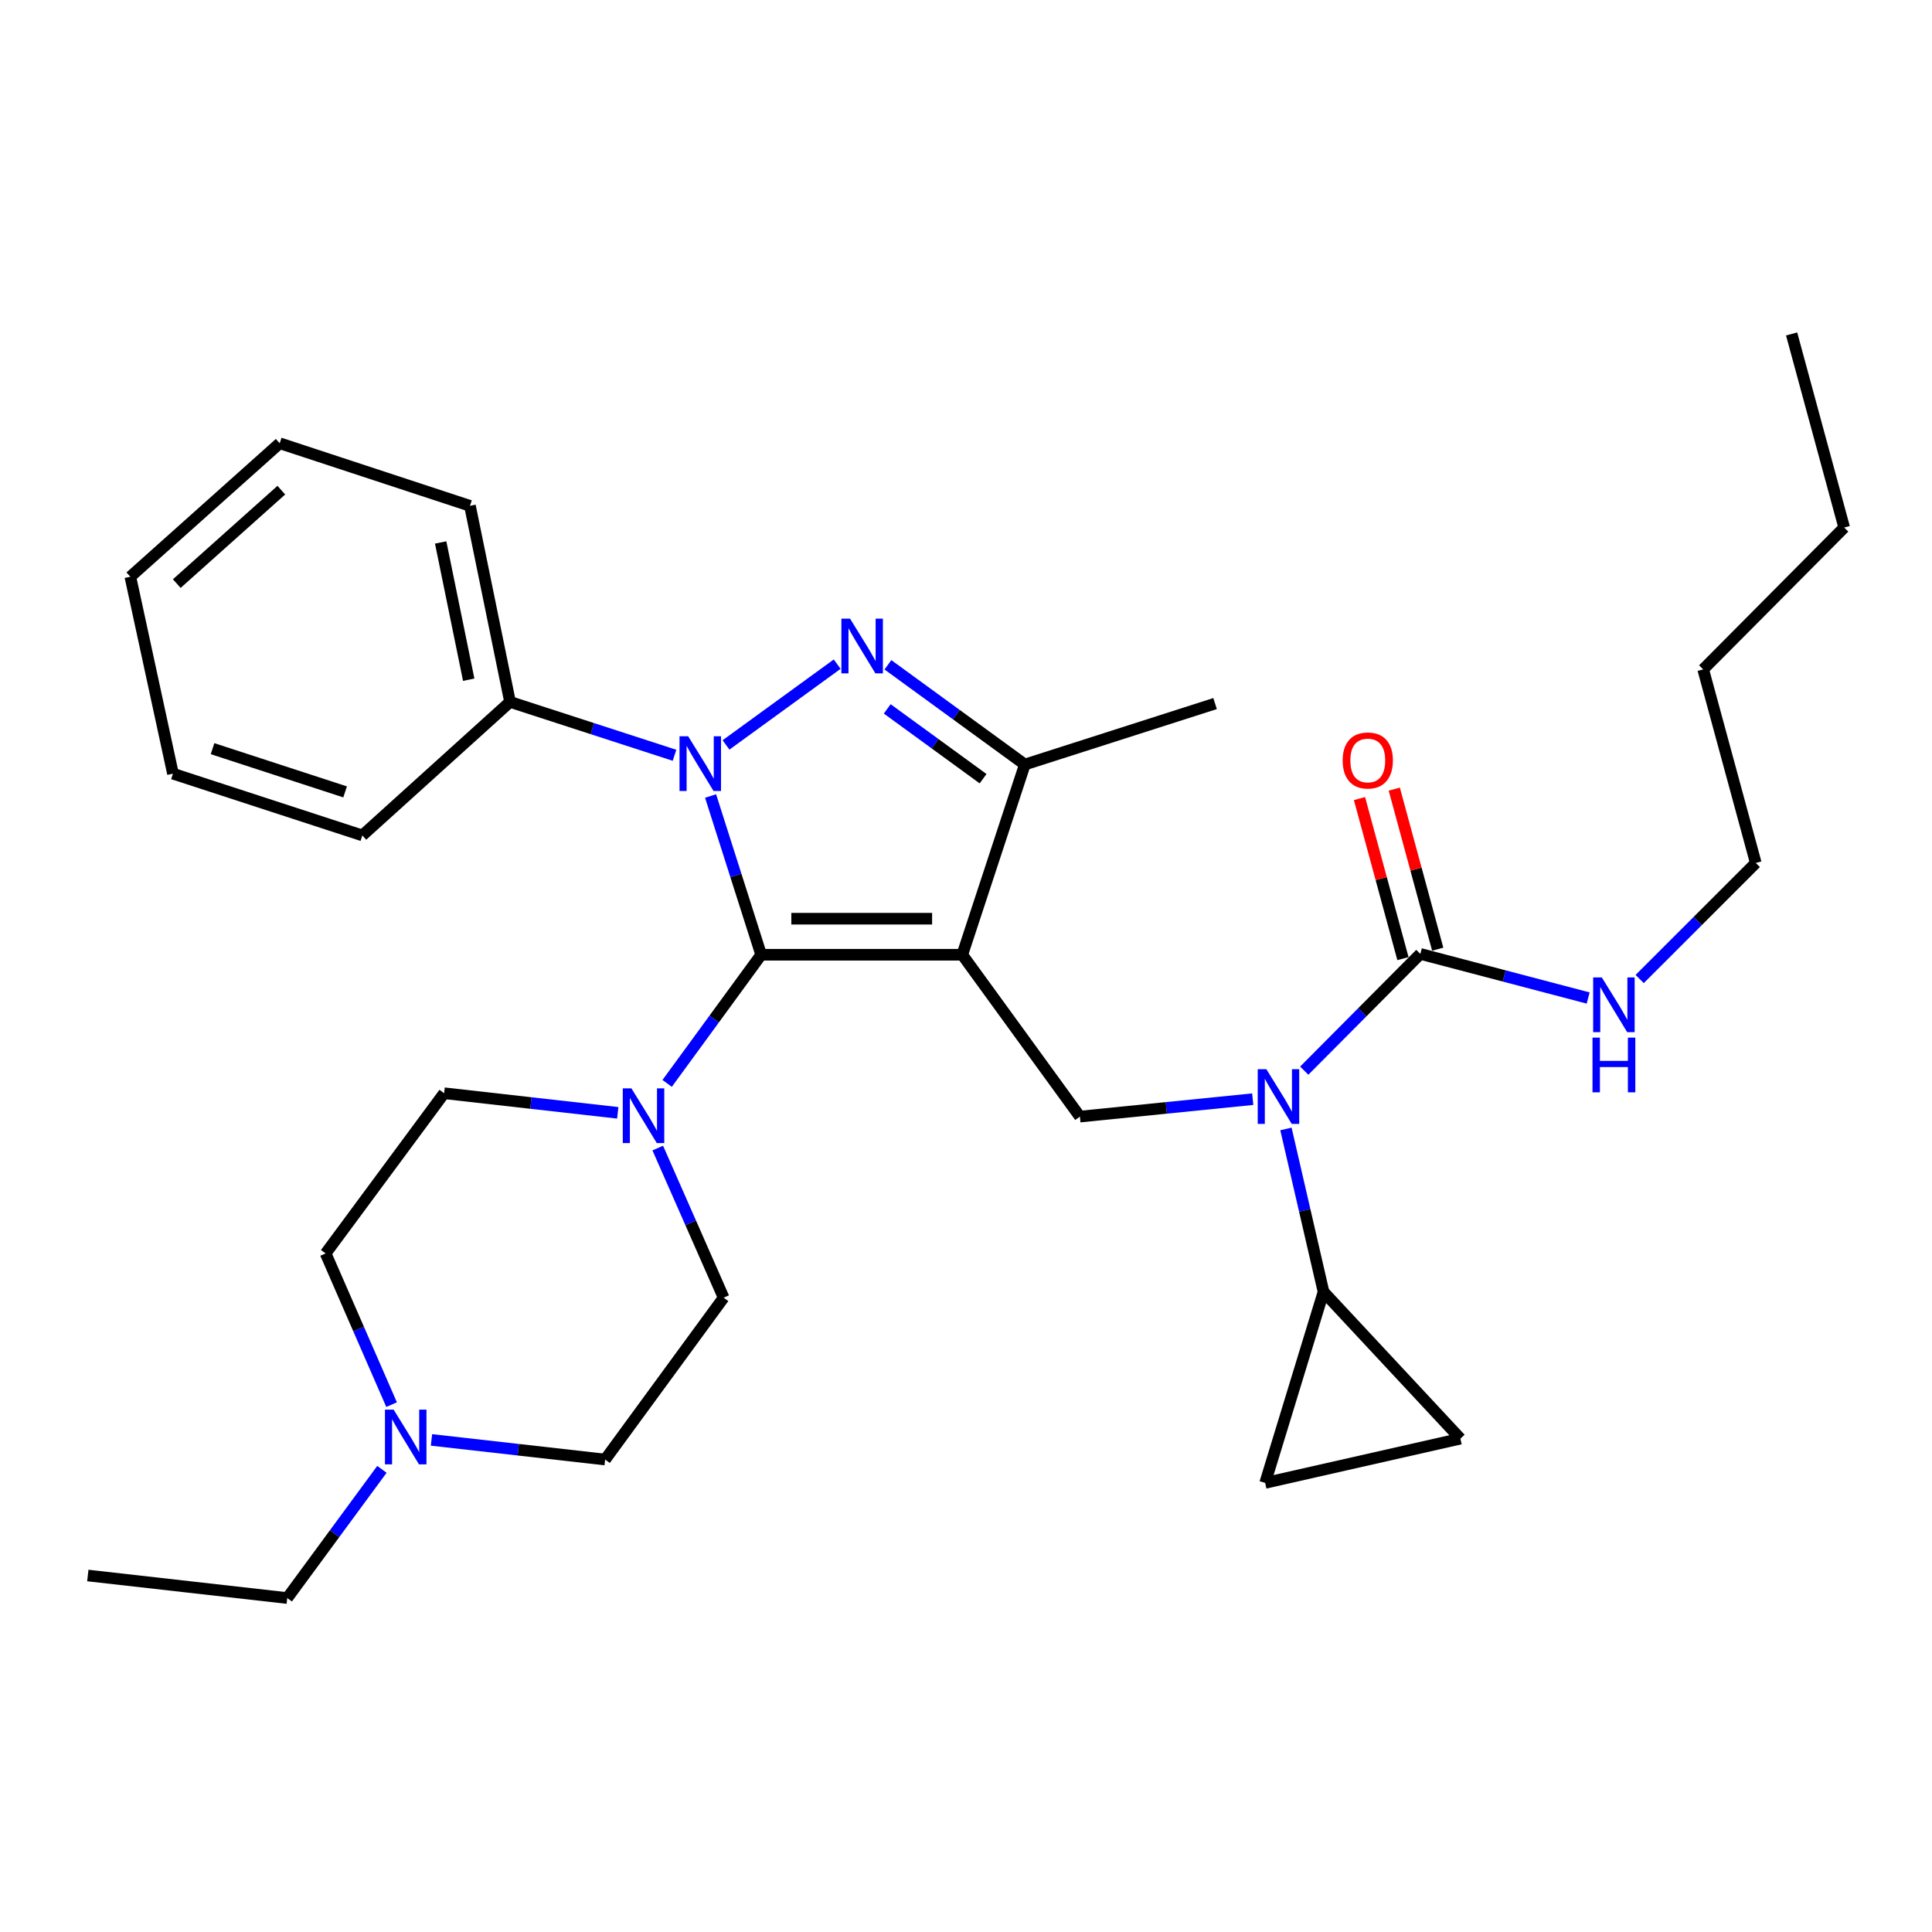<?xml version='1.0' encoding='iso-8859-1'?>
<svg version='1.1' baseProfile='full'
              xmlns='http://www.w3.org/2000/svg'
                      xmlns:rdkit='http://www.rdkit.org/xml'
                      xmlns:xlink='http://www.w3.org/1999/xlink'
                  xml:space='preserve'
width='1000px' height='1000px' viewBox='0 0 1000 1000'>
<!-- END OF HEADER -->
<rect style='opacity:1.0;fill:#FFFFFF;stroke:none' width='1000' height='1000' x='0' y='0'> </rect>
<path class='bond-0' d='M 498.072,494.175 L 393.974,494.175' style='fill:none;fill-rule:evenodd;stroke:#000000;stroke-width:6px;stroke-linecap:butt;stroke-linejoin:miter;stroke-opacity:1' />
<path class='bond-0' d='M 482.457,475.52 L 409.588,475.52' style='fill:none;fill-rule:evenodd;stroke:#000000;stroke-width:6px;stroke-linecap:butt;stroke-linejoin:miter;stroke-opacity:1' />
<path class='bond-3' d='M 498.072,494.175 L 530.45,395.715' style='fill:none;fill-rule:evenodd;stroke:#000000;stroke-width:6px;stroke-linecap:butt;stroke-linejoin:miter;stroke-opacity:1' />
<path class='bond-5' d='M 498.072,494.175 L 558.952,577.95' style='fill:none;fill-rule:evenodd;stroke:#000000;stroke-width:6px;stroke-linecap:butt;stroke-linejoin:miter;stroke-opacity:1' />
<path class='bond-1' d='M 393.974,494.175 L 380.884,453.095' style='fill:none;fill-rule:evenodd;stroke:#000000;stroke-width:6px;stroke-linecap:butt;stroke-linejoin:miter;stroke-opacity:1' />
<path class='bond-1' d='M 380.884,453.095 L 367.795,412.014' style='fill:none;fill-rule:evenodd;stroke:#0000FF;stroke-width:6px;stroke-linecap:butt;stroke-linejoin:miter;stroke-opacity:1' />
<path class='bond-6' d='M 393.974,494.175 L 369.645,527.47' style='fill:none;fill-rule:evenodd;stroke:#000000;stroke-width:6px;stroke-linecap:butt;stroke-linejoin:miter;stroke-opacity:1' />
<path class='bond-6' d='M 369.645,527.47 L 345.316,560.764' style='fill:none;fill-rule:evenodd;stroke:#0000FF;stroke-width:6px;stroke-linecap:butt;stroke-linejoin:miter;stroke-opacity:1' />
<path class='bond-12' d='M 349.128,390.934 L 306.562,377.12' style='fill:none;fill-rule:evenodd;stroke:#0000FF;stroke-width:6px;stroke-linecap:butt;stroke-linejoin:miter;stroke-opacity:1' />
<path class='bond-12' d='M 306.562,377.12 L 263.995,363.306' style='fill:none;fill-rule:evenodd;stroke:#000000;stroke-width:6px;stroke-linecap:butt;stroke-linejoin:miter;stroke-opacity:1' />
<path class='bond-31' d='M 375.785,385.574 L 433.323,343.765' style='fill:none;fill-rule:evenodd;stroke:#0000FF;stroke-width:6px;stroke-linecap:butt;stroke-linejoin:miter;stroke-opacity:1' />
<path class='bond-2' d='M 459.585,344.099 L 495.018,369.907' style='fill:none;fill-rule:evenodd;stroke:#0000FF;stroke-width:6px;stroke-linecap:butt;stroke-linejoin:miter;stroke-opacity:1' />
<path class='bond-2' d='M 495.018,369.907 L 530.45,395.715' style='fill:none;fill-rule:evenodd;stroke:#000000;stroke-width:6px;stroke-linecap:butt;stroke-linejoin:miter;stroke-opacity:1' />
<path class='bond-2' d='M 459.231,366.921 L 484.034,384.986' style='fill:none;fill-rule:evenodd;stroke:#0000FF;stroke-width:6px;stroke-linecap:butt;stroke-linejoin:miter;stroke-opacity:1' />
<path class='bond-2' d='M 484.034,384.986 L 508.837,403.052' style='fill:none;fill-rule:evenodd;stroke:#000000;stroke-width:6px;stroke-linecap:butt;stroke-linejoin:miter;stroke-opacity:1' />
<path class='bond-19' d='M 530.45,395.715 L 628.921,364.166' style='fill:none;fill-rule:evenodd;stroke:#000000;stroke-width:6px;stroke-linecap:butt;stroke-linejoin:miter;stroke-opacity:1' />
<path class='bond-4' d='M 648.412,568.929 L 603.682,573.439' style='fill:none;fill-rule:evenodd;stroke:#0000FF;stroke-width:6px;stroke-linecap:butt;stroke-linejoin:miter;stroke-opacity:1' />
<path class='bond-4' d='M 603.682,573.439 L 558.952,577.95' style='fill:none;fill-rule:evenodd;stroke:#000000;stroke-width:6px;stroke-linecap:butt;stroke-linejoin:miter;stroke-opacity:1' />
<path class='bond-7' d='M 675.078,554.167 L 705.121,523.953' style='fill:none;fill-rule:evenodd;stroke:#0000FF;stroke-width:6px;stroke-linecap:butt;stroke-linejoin:miter;stroke-opacity:1' />
<path class='bond-7' d='M 705.121,523.953 L 735.165,493.74' style='fill:none;fill-rule:evenodd;stroke:#000000;stroke-width:6px;stroke-linecap:butt;stroke-linejoin:miter;stroke-opacity:1' />
<path class='bond-8' d='M 665.6,584.338 L 675.327,626.493' style='fill:none;fill-rule:evenodd;stroke:#0000FF;stroke-width:6px;stroke-linecap:butt;stroke-linejoin:miter;stroke-opacity:1' />
<path class='bond-8' d='M 675.327,626.493 L 685.054,668.647' style='fill:none;fill-rule:evenodd;stroke:#000000;stroke-width:6px;stroke-linecap:butt;stroke-linejoin:miter;stroke-opacity:1' />
<path class='bond-14' d='M 340.452,594.236 L 357.501,632.955' style='fill:none;fill-rule:evenodd;stroke:#0000FF;stroke-width:6px;stroke-linecap:butt;stroke-linejoin:miter;stroke-opacity:1' />
<path class='bond-14' d='M 357.501,632.955 L 374.551,671.674' style='fill:none;fill-rule:evenodd;stroke:#000000;stroke-width:6px;stroke-linecap:butt;stroke-linejoin:miter;stroke-opacity:1' />
<path class='bond-15' d='M 319.747,575.999 L 274.812,570.927' style='fill:none;fill-rule:evenodd;stroke:#0000FF;stroke-width:6px;stroke-linecap:butt;stroke-linejoin:miter;stroke-opacity:1' />
<path class='bond-15' d='M 274.812,570.927 L 229.876,565.855' style='fill:none;fill-rule:evenodd;stroke:#000000;stroke-width:6px;stroke-linecap:butt;stroke-linejoin:miter;stroke-opacity:1' />
<path class='bond-13' d='M 744.167,491.296 L 732.92,449.873' style='fill:none;fill-rule:evenodd;stroke:#000000;stroke-width:6px;stroke-linecap:butt;stroke-linejoin:miter;stroke-opacity:1' />
<path class='bond-13' d='M 732.92,449.873 L 721.673,408.45' style='fill:none;fill-rule:evenodd;stroke:#FF0000;stroke-width:6px;stroke-linecap:butt;stroke-linejoin:miter;stroke-opacity:1' />
<path class='bond-13' d='M 726.163,496.184 L 714.916,454.761' style='fill:none;fill-rule:evenodd;stroke:#000000;stroke-width:6px;stroke-linecap:butt;stroke-linejoin:miter;stroke-opacity:1' />
<path class='bond-13' d='M 714.916,454.761 L 703.669,413.338' style='fill:none;fill-rule:evenodd;stroke:#FF0000;stroke-width:6px;stroke-linecap:butt;stroke-linejoin:miter;stroke-opacity:1' />
<path class='bond-16' d='M 735.165,493.74 L 778.596,505.156' style='fill:none;fill-rule:evenodd;stroke:#000000;stroke-width:6px;stroke-linecap:butt;stroke-linejoin:miter;stroke-opacity:1' />
<path class='bond-16' d='M 778.596,505.156 L 822.027,516.572' style='fill:none;fill-rule:evenodd;stroke:#0000FF;stroke-width:6px;stroke-linecap:butt;stroke-linejoin:miter;stroke-opacity:1' />
<path class='bond-9' d='M 685.054,668.647 L 654.842,767.543' style='fill:none;fill-rule:evenodd;stroke:#000000;stroke-width:6px;stroke-linecap:butt;stroke-linejoin:miter;stroke-opacity:1' />
<path class='bond-10' d='M 685.054,668.647 L 755.894,744.648' style='fill:none;fill-rule:evenodd;stroke:#000000;stroke-width:6px;stroke-linecap:butt;stroke-linejoin:miter;stroke-opacity:1' />
<path class='bond-32' d='M 654.842,767.543 L 755.894,744.648' style='fill:none;fill-rule:evenodd;stroke:#000000;stroke-width:6px;stroke-linecap:butt;stroke-linejoin:miter;stroke-opacity:1' />
<path class='bond-11' d='M 223.334,745.296 L 268.275,750.377' style='fill:none;fill-rule:evenodd;stroke:#0000FF;stroke-width:6px;stroke-linecap:butt;stroke-linejoin:miter;stroke-opacity:1' />
<path class='bond-11' d='M 268.275,750.377 L 313.215,755.458' style='fill:none;fill-rule:evenodd;stroke:#000000;stroke-width:6px;stroke-linecap:butt;stroke-linejoin:miter;stroke-opacity:1' />
<path class='bond-20' d='M 197.679,760.535 L 173.181,793.842' style='fill:none;fill-rule:evenodd;stroke:#0000FF;stroke-width:6px;stroke-linecap:butt;stroke-linejoin:miter;stroke-opacity:1' />
<path class='bond-20' d='M 173.181,793.842 L 148.683,827.148' style='fill:none;fill-rule:evenodd;stroke:#000000;stroke-width:6px;stroke-linecap:butt;stroke-linejoin:miter;stroke-opacity:1' />
<path class='bond-33' d='M 202.688,727.037 L 185.614,687.908' style='fill:none;fill-rule:evenodd;stroke:#0000FF;stroke-width:6px;stroke-linecap:butt;stroke-linejoin:miter;stroke-opacity:1' />
<path class='bond-33' d='M 185.614,687.908 L 168.541,648.779' style='fill:none;fill-rule:evenodd;stroke:#000000;stroke-width:6px;stroke-linecap:butt;stroke-linejoin:miter;stroke-opacity:1' />
<path class='bond-21' d='M 263.995,363.306 L 243.256,261.819' style='fill:none;fill-rule:evenodd;stroke:#000000;stroke-width:6px;stroke-linecap:butt;stroke-linejoin:miter;stroke-opacity:1' />
<path class='bond-21' d='M 242.607,351.818 L 228.089,280.777' style='fill:none;fill-rule:evenodd;stroke:#000000;stroke-width:6px;stroke-linecap:butt;stroke-linejoin:miter;stroke-opacity:1' />
<path class='bond-22' d='M 263.995,363.306 L 187.549,432.415' style='fill:none;fill-rule:evenodd;stroke:#000000;stroke-width:6px;stroke-linecap:butt;stroke-linejoin:miter;stroke-opacity:1' />
<path class='bond-18' d='M 374.551,671.674 L 313.215,755.458' style='fill:none;fill-rule:evenodd;stroke:#000000;stroke-width:6px;stroke-linecap:butt;stroke-linejoin:miter;stroke-opacity:1' />
<path class='bond-17' d='M 229.876,565.855 L 168.541,648.779' style='fill:none;fill-rule:evenodd;stroke:#000000;stroke-width:6px;stroke-linecap:butt;stroke-linejoin:miter;stroke-opacity:1' />
<path class='bond-23' d='M 848.692,506.744 L 878.74,476.705' style='fill:none;fill-rule:evenodd;stroke:#0000FF;stroke-width:6px;stroke-linecap:butt;stroke-linejoin:miter;stroke-opacity:1' />
<path class='bond-23' d='M 878.74,476.705 L 908.787,446.666' style='fill:none;fill-rule:evenodd;stroke:#000000;stroke-width:6px;stroke-linecap:butt;stroke-linejoin:miter;stroke-opacity:1' />
<path class='bond-25' d='M 148.683,827.148 L 45.455,815.478' style='fill:none;fill-rule:evenodd;stroke:#000000;stroke-width:6px;stroke-linecap:butt;stroke-linejoin:miter;stroke-opacity:1' />
<path class='bond-29' d='M 243.256,261.819 L 144.775,229.431' style='fill:none;fill-rule:evenodd;stroke:#000000;stroke-width:6px;stroke-linecap:butt;stroke-linejoin:miter;stroke-opacity:1' />
<path class='bond-28' d='M 187.549,432.415 L 89.523,400.451' style='fill:none;fill-rule:evenodd;stroke:#000000;stroke-width:6px;stroke-linecap:butt;stroke-linejoin:miter;stroke-opacity:1' />
<path class='bond-28' d='M 178.628,409.884 L 110.011,387.509' style='fill:none;fill-rule:evenodd;stroke:#000000;stroke-width:6px;stroke-linecap:butt;stroke-linejoin:miter;stroke-opacity:1' />
<path class='bond-24' d='M 908.787,446.666 L 881.571,346.474' style='fill:none;fill-rule:evenodd;stroke:#000000;stroke-width:6px;stroke-linecap:butt;stroke-linejoin:miter;stroke-opacity:1' />
<path class='bond-26' d='M 881.571,346.474 L 954.545,273.043' style='fill:none;fill-rule:evenodd;stroke:#000000;stroke-width:6px;stroke-linecap:butt;stroke-linejoin:miter;stroke-opacity:1' />
<path class='bond-27' d='M 954.545,273.043 L 927.339,172.852' style='fill:none;fill-rule:evenodd;stroke:#000000;stroke-width:6px;stroke-linecap:butt;stroke-linejoin:miter;stroke-opacity:1' />
<path class='bond-30' d='M 89.523,400.451 L 67.468,298.519' style='fill:none;fill-rule:evenodd;stroke:#000000;stroke-width:6px;stroke-linecap:butt;stroke-linejoin:miter;stroke-opacity:1' />
<path class='bond-34' d='M 144.775,229.431 L 67.468,298.519' style='fill:none;fill-rule:evenodd;stroke:#000000;stroke-width:6px;stroke-linecap:butt;stroke-linejoin:miter;stroke-opacity:1' />
<path class='bond-34' d='M 145.611,253.704 L 91.496,302.066' style='fill:none;fill-rule:evenodd;stroke:#000000;stroke-width:6px;stroke-linecap:butt;stroke-linejoin:miter;stroke-opacity:1' />
<path  class='atom-2' d='M 356.196 381.099
L 365.476 396.099
Q 366.396 397.579, 367.876 400.259
Q 369.356 402.939, 369.436 403.099
L 369.436 381.099
L 373.196 381.099
L 373.196 409.419
L 369.316 409.419
L 359.356 393.019
Q 358.196 391.099, 356.956 388.899
Q 355.756 386.699, 355.396 386.019
L 355.396 409.419
L 351.716 409.419
L 351.716 381.099
L 356.196 381.099
' fill='#0000FF'/>
<path  class='atom-3' d='M 439.981 320.219
L 449.261 335.219
Q 450.181 336.699, 451.661 339.379
Q 453.141 342.059, 453.221 342.219
L 453.221 320.219
L 456.981 320.219
L 456.981 348.539
L 453.101 348.539
L 443.141 332.139
Q 441.981 330.219, 440.741 328.019
Q 439.541 325.819, 439.181 325.139
L 439.181 348.539
L 435.501 348.539
L 435.501 320.219
L 439.981 320.219
' fill='#0000FF'/>
<path  class='atom-5' d='M 655.474 553.425
L 664.754 568.425
Q 665.674 569.905, 667.154 572.585
Q 668.634 575.265, 668.714 575.425
L 668.714 553.425
L 672.474 553.425
L 672.474 581.745
L 668.594 581.745
L 658.634 565.345
Q 657.474 563.425, 656.234 561.225
Q 655.034 559.025, 654.674 558.345
L 654.674 581.745
L 650.994 581.745
L 650.994 553.425
L 655.474 553.425
' fill='#0000FF'/>
<path  class='atom-7' d='M 326.824 563.344
L 336.104 578.344
Q 337.024 579.824, 338.504 582.504
Q 339.984 585.184, 340.064 585.344
L 340.064 563.344
L 343.824 563.344
L 343.824 591.664
L 339.944 591.664
L 329.984 575.264
Q 328.824 573.344, 327.584 571.144
Q 326.384 568.944, 326.024 568.264
L 326.024 591.664
L 322.344 591.664
L 322.344 563.344
L 326.824 563.344
' fill='#0000FF'/>
<path  class='atom-12' d='M 203.738 729.628
L 213.018 744.628
Q 213.938 746.108, 215.418 748.788
Q 216.898 751.468, 216.978 751.628
L 216.978 729.628
L 220.738 729.628
L 220.738 757.948
L 216.858 757.948
L 206.898 741.548
Q 205.738 739.628, 204.498 737.428
Q 203.298 735.228, 202.938 734.548
L 202.938 757.948
L 199.258 757.948
L 199.258 729.628
L 203.738 729.628
' fill='#0000FF'/>
<path  class='atom-14' d='M 694.959 393.618
Q 694.959 386.818, 698.319 383.018
Q 701.679 379.218, 707.959 379.218
Q 714.239 379.218, 717.599 383.018
Q 720.959 386.818, 720.959 393.618
Q 720.959 400.498, 717.559 404.418
Q 714.159 408.298, 707.959 408.298
Q 701.719 408.298, 698.319 404.418
Q 694.959 400.538, 694.959 393.618
M 707.959 405.098
Q 712.279 405.098, 714.599 402.218
Q 716.959 399.298, 716.959 393.618
Q 716.959 388.058, 714.599 385.258
Q 712.279 382.418, 707.959 382.418
Q 703.639 382.418, 701.279 385.218
Q 698.959 388.018, 698.959 393.618
Q 698.959 399.338, 701.279 402.218
Q 703.639 405.098, 707.959 405.098
' fill='#FF0000'/>
<path  class='atom-17' d='M 829.096 505.916
L 838.376 520.916
Q 839.296 522.396, 840.776 525.076
Q 842.256 527.756, 842.336 527.916
L 842.336 505.916
L 846.096 505.916
L 846.096 534.236
L 842.216 534.236
L 832.256 517.836
Q 831.096 515.916, 829.856 513.716
Q 828.656 511.516, 828.296 510.836
L 828.296 534.236
L 824.616 534.236
L 824.616 505.916
L 829.096 505.916
' fill='#0000FF'/>
<path  class='atom-17' d='M 824.276 537.068
L 828.116 537.068
L 828.116 549.108
L 842.596 549.108
L 842.596 537.068
L 846.436 537.068
L 846.436 565.388
L 842.596 565.388
L 842.596 552.308
L 828.116 552.308
L 828.116 565.388
L 824.276 565.388
L 824.276 537.068
' fill='#0000FF'/>
</svg>
